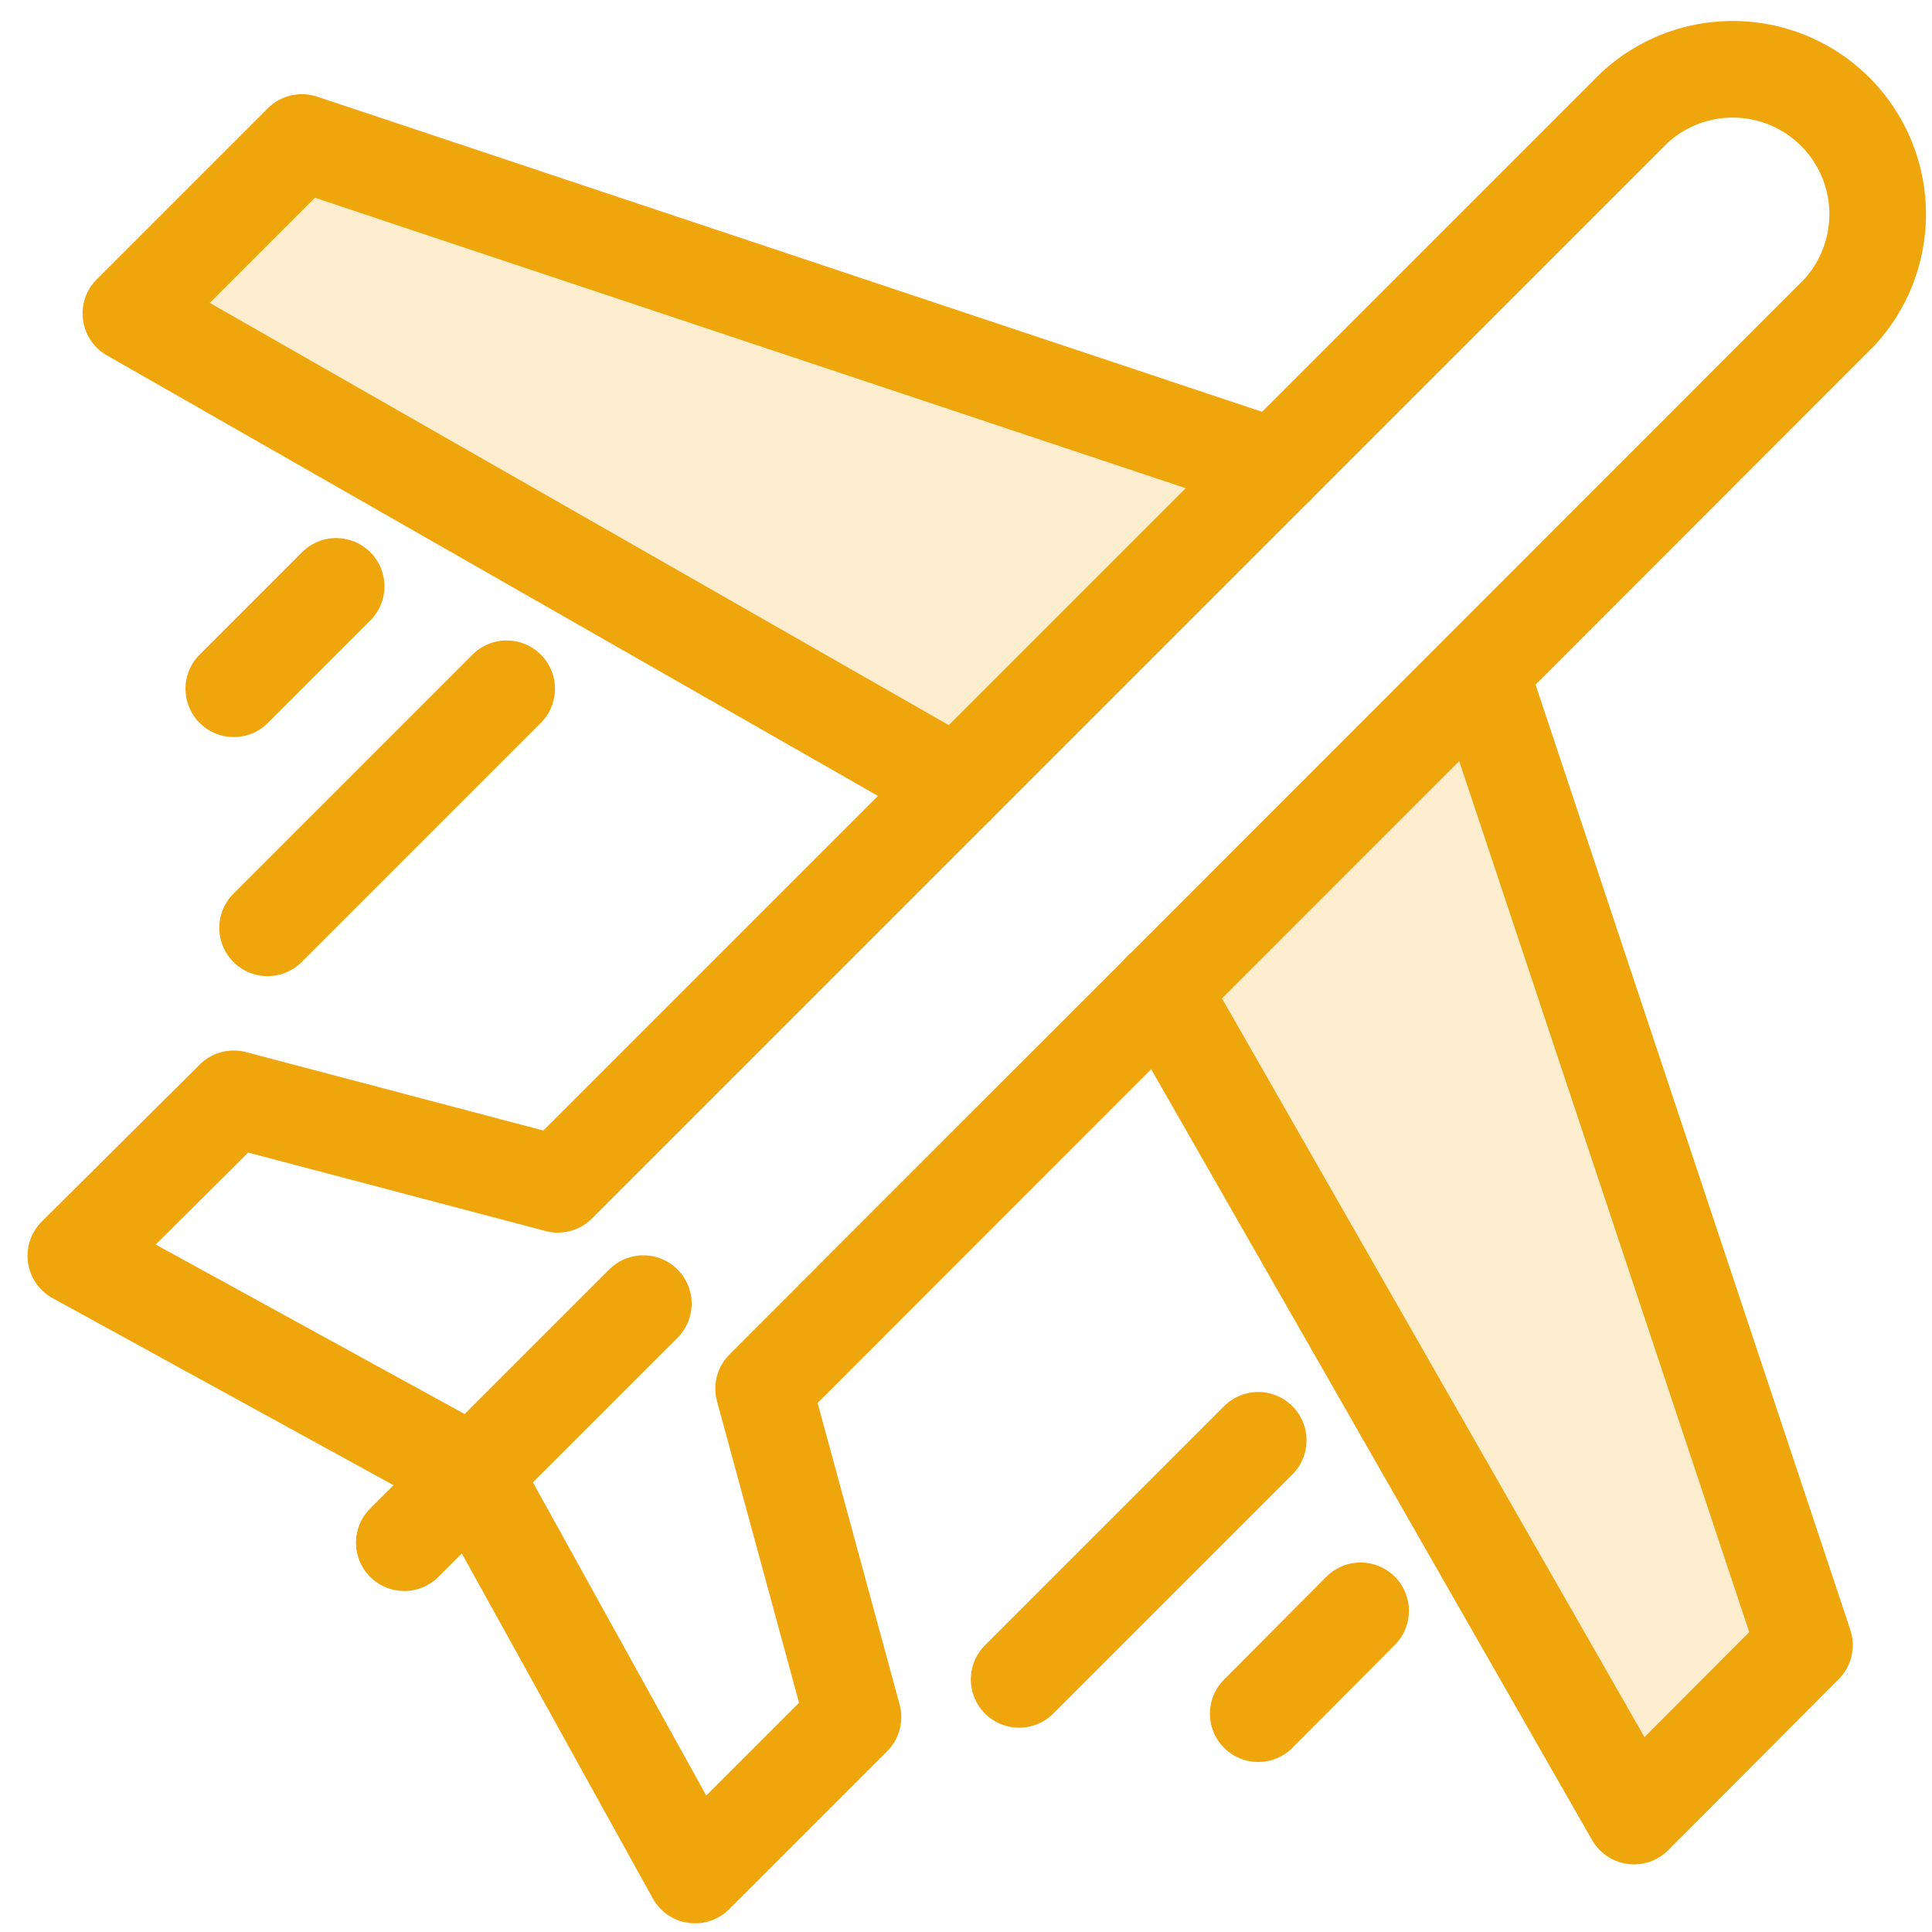 <svg id="transportation-airplane_svg__transportation-airplane_svg__Layer_1" data-name="Layer 1" xmlns="http://www.w3.org/2000/svg" viewBox="0 0 40 40">
  <defs>
    <style>
      .transportation-airplane_svg__transportation-airplane_svg__cls-1{fill:none;stroke:#efa60d;stroke-linecap:round;stroke-linejoin:round;stroke-width:2px}.transportation-airplane_svg__transportation-airplane_svg__cls-2{fill:#efa60d;opacity:0.2}
    </style>
  </defs>
  <path class="transportation-airplane_svg__transportation-airplane_svg__cls-1" d="M15.81 28.75L38.07 6.48a3 3 0 0 0-4.24-4.24L11.55 24.52l-6.71-1.77L1.57 26l8.22 4.51 4.6 8.31 3.27-3.27z"/>
  <path class="transportation-airplane_svg__transportation-airplane_svg__cls-1" d="M24.05 20.5l9.78 17.1 3.53-3.54-6.71-20.15M26.4 9.67L6.25 2.95 2.71 6.49l17.1 9.77m-6.49 10.73l-4.95 4.95m2.12-17.68l-4.95 4.95m20.51 10.61l-4.95 4.95M6.96 12.14l-2.12 2.12m23.33 19.09l-2.12 2.13"/>
  <path class="transportation-airplane_svg__transportation-airplane_svg__cls-2" d="M24.05 20.5l9.78 17.1 3.53-3.54-6.71-20.15M26.4 9.67L6.25 2.95 2.71 6.49l17.1 9.77"/>
</svg>
